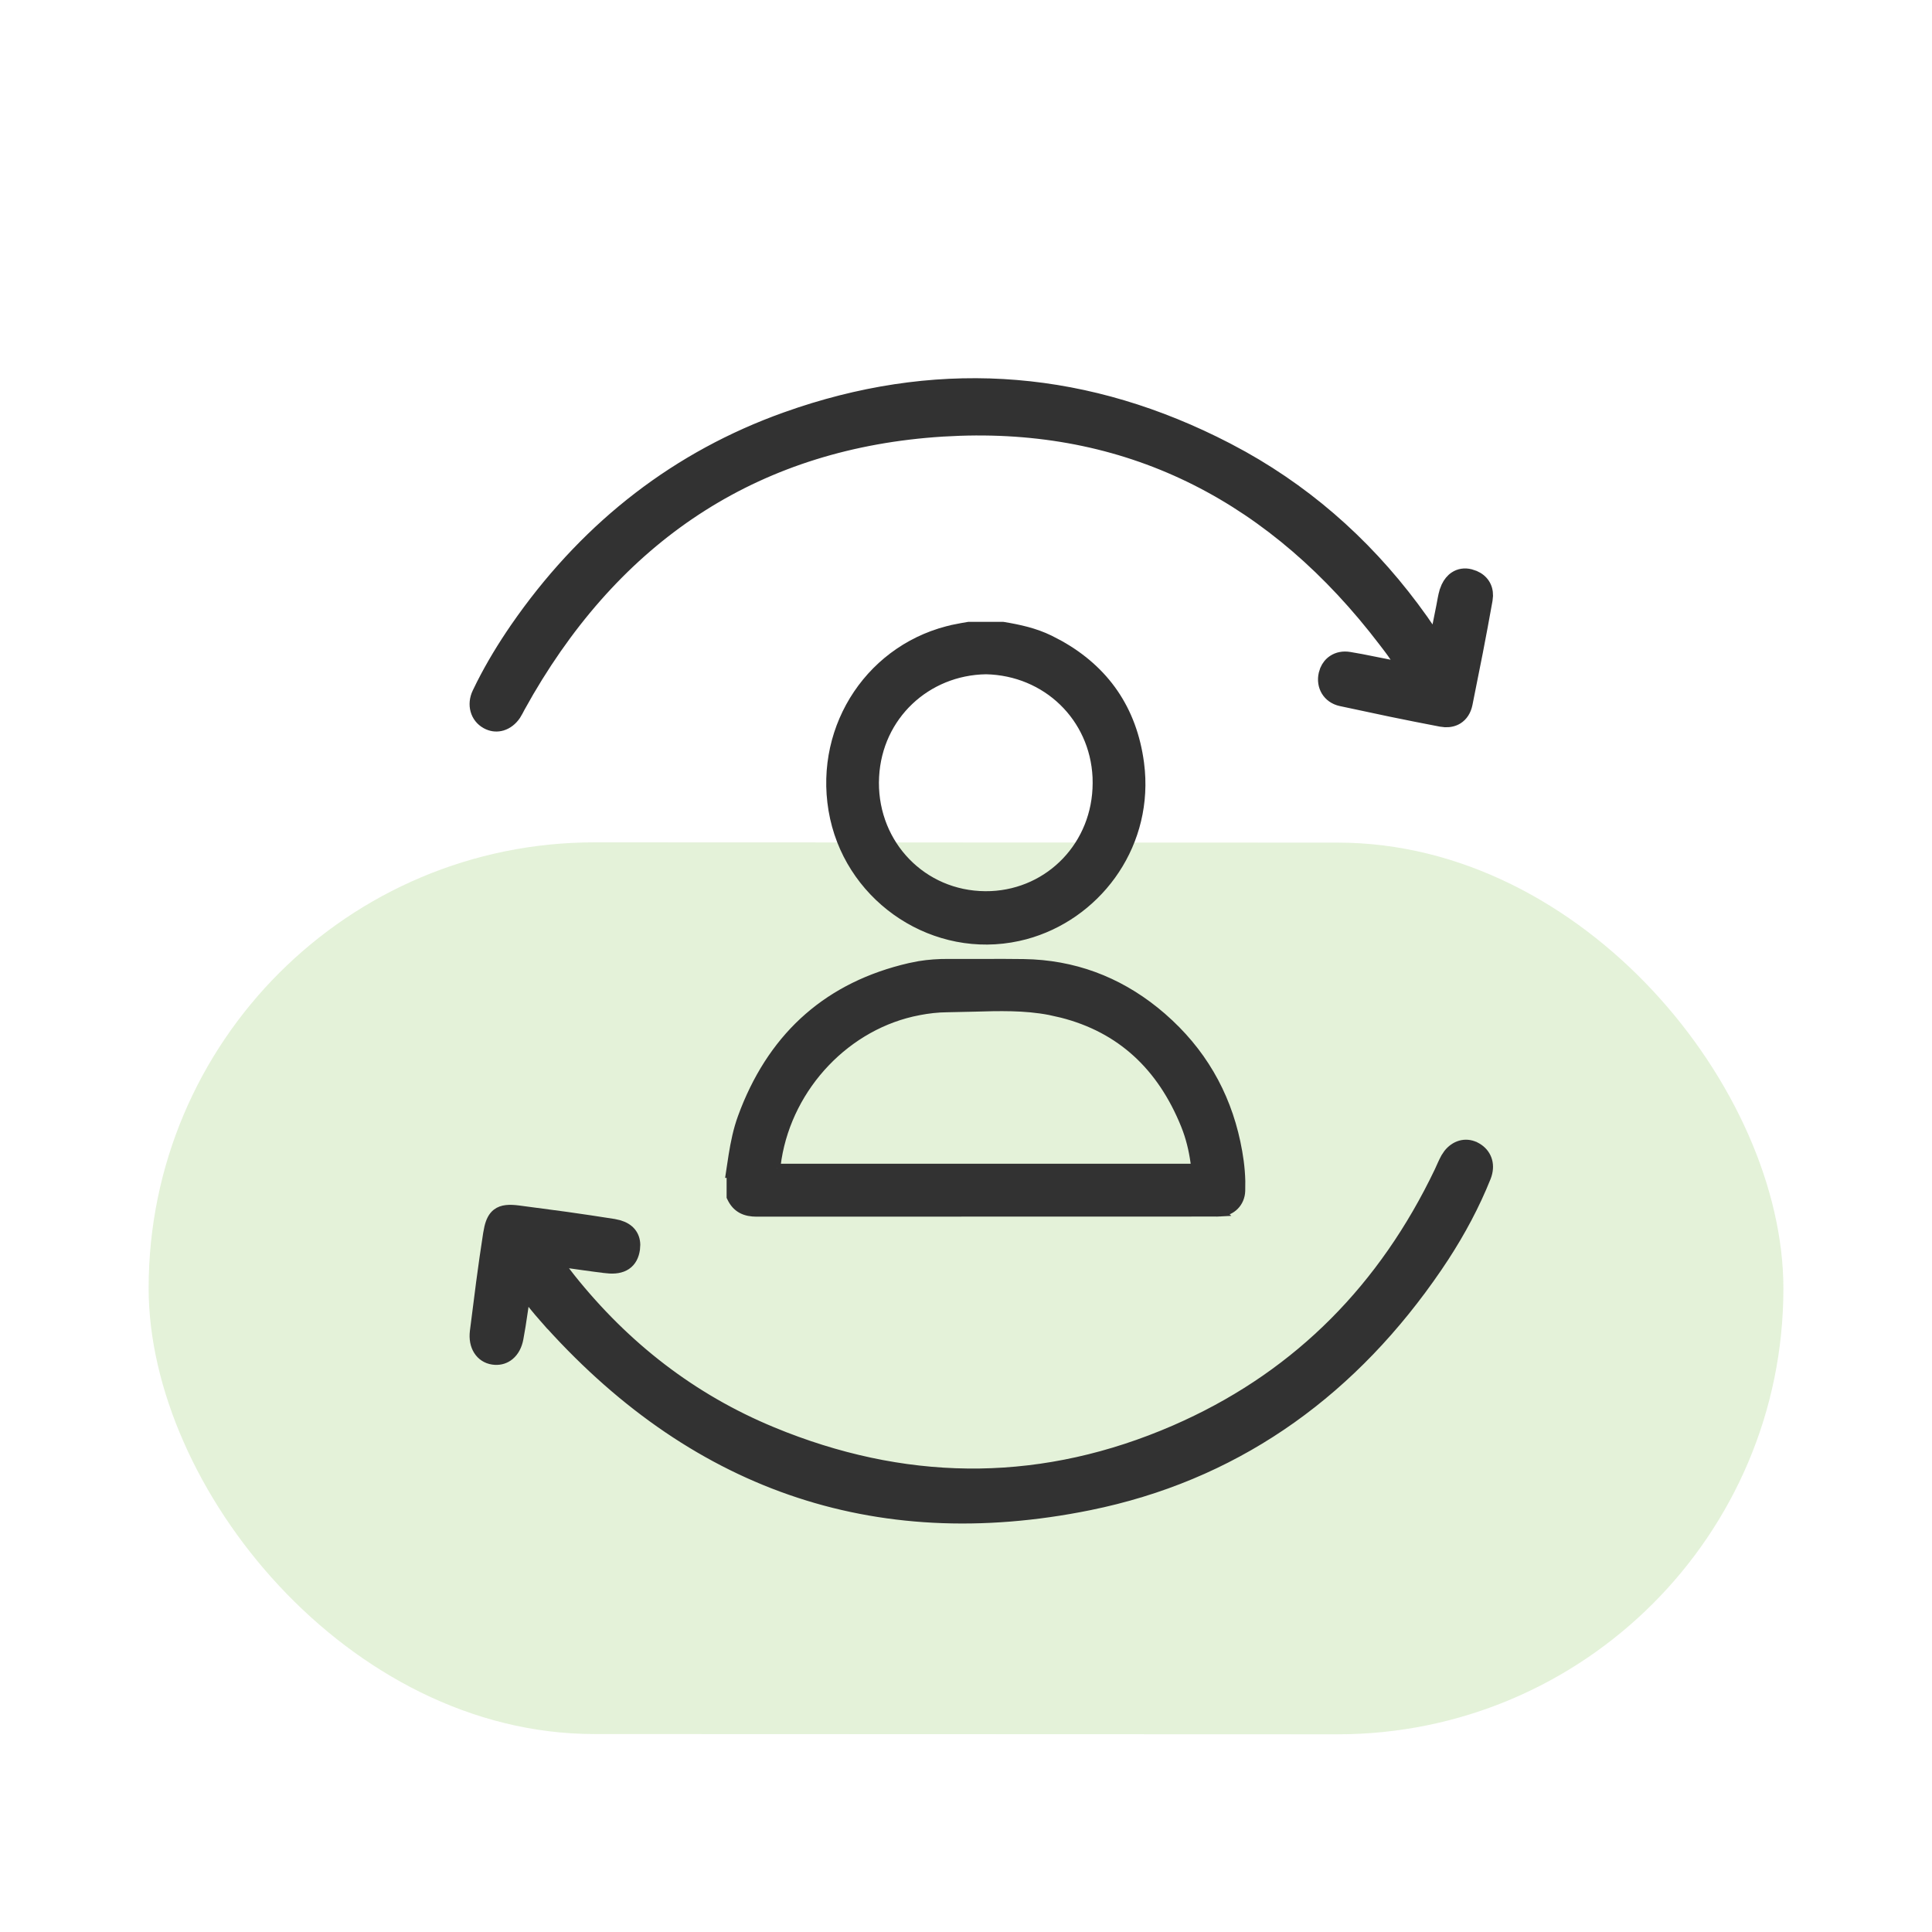 <svg width="74" height="74" viewBox="0 0 74 74" fill="none" xmlns="http://www.w3.org/2000/svg">
<rect x="5.699" y="32.258" width="62.615" height="34.154" rx="17.077" transform="rotate(0.02 5.699 32.258)" fill="#7CC142" fill-opacity="0.2"/>
<path d="M30.621 15.774C36.223 13.922 41.721 14.385 47.03 17.136L47.628 17.458C50.384 19.002 52.671 21.11 54.52 23.717L54.908 24.283L54.909 24.284L54.96 24.356C55.039 23.957 55.114 23.581 55.19 23.206L55.242 22.925C55.261 22.826 55.284 22.726 55.313 22.63V22.629L55.38 22.458C55.457 22.296 55.563 22.163 55.698 22.073C55.881 21.951 56.101 21.917 56.327 21.975L56.497 22.032C56.658 22.101 56.79 22.206 56.881 22.344C56.972 22.482 57.013 22.643 57.011 22.816L56.993 22.993C56.875 23.658 56.75 24.322 56.622 24.985L56.226 26.972C56.172 27.234 56.042 27.437 55.847 27.559C55.702 27.649 55.533 27.686 55.357 27.68L55.179 27.659C54.54 27.537 53.902 27.41 53.265 27.279L51.355 26.873C50.829 26.758 50.572 26.286 50.683 25.806L50.734 25.645C50.799 25.49 50.903 25.361 51.039 25.27C51.221 25.148 51.449 25.104 51.694 25.145L52.142 25.224C52.59 25.309 53.038 25.407 53.475 25.489L53.589 25.519C53.597 25.521 53.605 25.521 53.612 25.523C53.499 25.293 53.354 25.082 53.194 24.869L52.983 24.592C48.817 19.122 43.392 16.291 36.752 16.517L36.106 16.548C29.146 16.986 23.85 20.4 20.276 26.502L19.936 27.102C19.915 27.139 19.89 27.191 19.861 27.245L19.767 27.406C19.628 27.608 19.446 27.749 19.239 27.811C19.057 27.865 18.865 27.854 18.686 27.775L18.609 27.737C18.183 27.501 18.043 26.985 18.267 26.519L18.426 26.195C18.805 25.447 19.24 24.733 19.713 24.046V24.045L19.962 23.691C22.559 20.068 25.924 17.445 30.079 15.961L30.621 15.774Z" fill="#323232" stroke="#323232" stroke-width="0.35"/>
<path d="M55.464 44.188C55.721 43.861 56.119 43.731 56.495 43.907H56.496L56.575 43.949C56.754 44.053 56.888 44.205 56.958 44.393C57.028 44.58 57.028 44.789 56.962 45.002L56.93 45.094C56.5 46.168 55.956 47.18 55.332 48.141L55.06 48.549C51.882 53.206 47.626 56.333 42.244 57.56L41.72 57.673C33.444 59.348 26.437 56.846 20.795 50.441V50.442C20.564 50.18 20.344 49.901 20.128 49.631C20.071 50.018 20.019 50.404 19.957 50.786L19.873 51.27C19.822 51.545 19.703 51.771 19.524 51.92C19.366 52.052 19.171 52.114 18.963 52.102L18.873 52.093C18.634 52.057 18.436 51.927 18.31 51.727C18.185 51.53 18.138 51.275 18.172 50.995V50.994L18.411 49.123C18.494 48.499 18.582 47.877 18.679 47.255L18.727 47.008C18.783 46.776 18.869 46.589 19.025 46.469C19.235 46.308 19.52 46.303 19.857 46.346L21.689 46.59C22.298 46.676 22.908 46.767 23.516 46.863L23.72 46.909C23.913 46.967 24.07 47.06 24.181 47.194C24.293 47.331 24.345 47.494 24.349 47.671L24.337 47.852C24.3 48.109 24.195 48.325 23.994 48.46C23.799 48.592 23.542 48.627 23.25 48.596V48.595C22.955 48.562 22.66 48.523 22.365 48.481L21.488 48.358C21.452 48.354 21.414 48.345 21.39 48.34C21.386 48.339 21.383 48.339 21.38 48.338C21.382 48.34 21.384 48.343 21.387 48.346L21.457 48.428L21.458 48.429L21.868 48.958C23.95 51.565 26.504 53.556 29.574 54.826L30.056 55.02C35.034 56.951 40.03 56.913 44.986 54.764L45.412 54.573C49.774 52.567 52.994 49.297 55.114 44.866L55.23 44.609C55.272 44.519 55.315 44.425 55.362 44.341L55.464 44.188Z" fill="#323232" stroke="#323232" stroke-width="0.35"/>
<path d="M37.756 36.904C38.236 36.903 38.718 36.902 39.195 36.909L39.57 36.922C41.43 37.026 43.078 37.722 44.504 38.958L44.792 39.219C46.197 40.541 47.069 42.183 47.407 44.122L47.464 44.491C47.496 44.739 47.517 44.988 47.523 45.238L47.52 45.615C47.505 46.061 47.172 46.398 46.73 46.419L46.731 46.42C46.662 46.424 46.585 46.422 46.53 46.422L28.976 46.426C28.775 46.426 28.585 46.395 28.418 46.307C28.248 46.216 28.117 46.073 28.023 45.875L28.006 45.84V44.941H27.977L28.007 44.74L28.081 44.255C28.16 43.767 28.259 43.274 28.434 42.798L28.541 42.515C29.689 39.615 31.778 37.768 34.845 37.06L35.21 36.987C35.577 36.927 35.948 36.902 36.321 36.904H37.756ZM37.278 38.575L36.276 38.597C35.914 38.599 35.552 38.642 35.19 38.711L35.188 38.712C32.444 39.23 30.216 41.57 29.761 44.38L29.723 44.653C29.716 44.709 29.724 44.73 29.727 44.735C29.723 44.732 29.735 44.749 29.804 44.749H45.737C45.762 44.749 45.783 44.748 45.802 44.748L45.796 44.688C45.74 44.204 45.64 43.732 45.477 43.28L45.404 43.088C44.495 40.84 42.937 39.383 40.672 38.808L40.21 38.704C39.245 38.518 38.272 38.546 37.278 38.575Z" fill="#323232" stroke="#323232" stroke-width="0.35"/>
<path d="M38.411 23.993L38.426 23.995C39.026 24.094 39.635 24.225 40.206 24.506L40.565 24.693C42.311 25.666 43.372 27.174 43.645 29.232L43.677 29.532C43.923 32.518 41.939 35.087 39.269 35.806L38.999 35.871C35.835 36.563 32.667 34.492 31.967 31.329L31.907 31.02C31.369 27.79 33.418 24.746 36.583 24.088V24.087C36.753 24.051 36.928 24.024 37.091 23.995L37.105 23.993H38.411ZM37.768 25.651C35.48 25.686 33.622 27.416 33.497 29.743L33.49 29.971C33.479 32.363 35.327 34.294 37.738 34.31L37.959 34.306C40.228 34.206 42.022 32.363 42.026 29.99L42.022 29.767C41.914 27.467 40.093 25.702 37.768 25.651Z" fill="#323232" stroke="#323232" stroke-width="0.35"/>
</svg>

